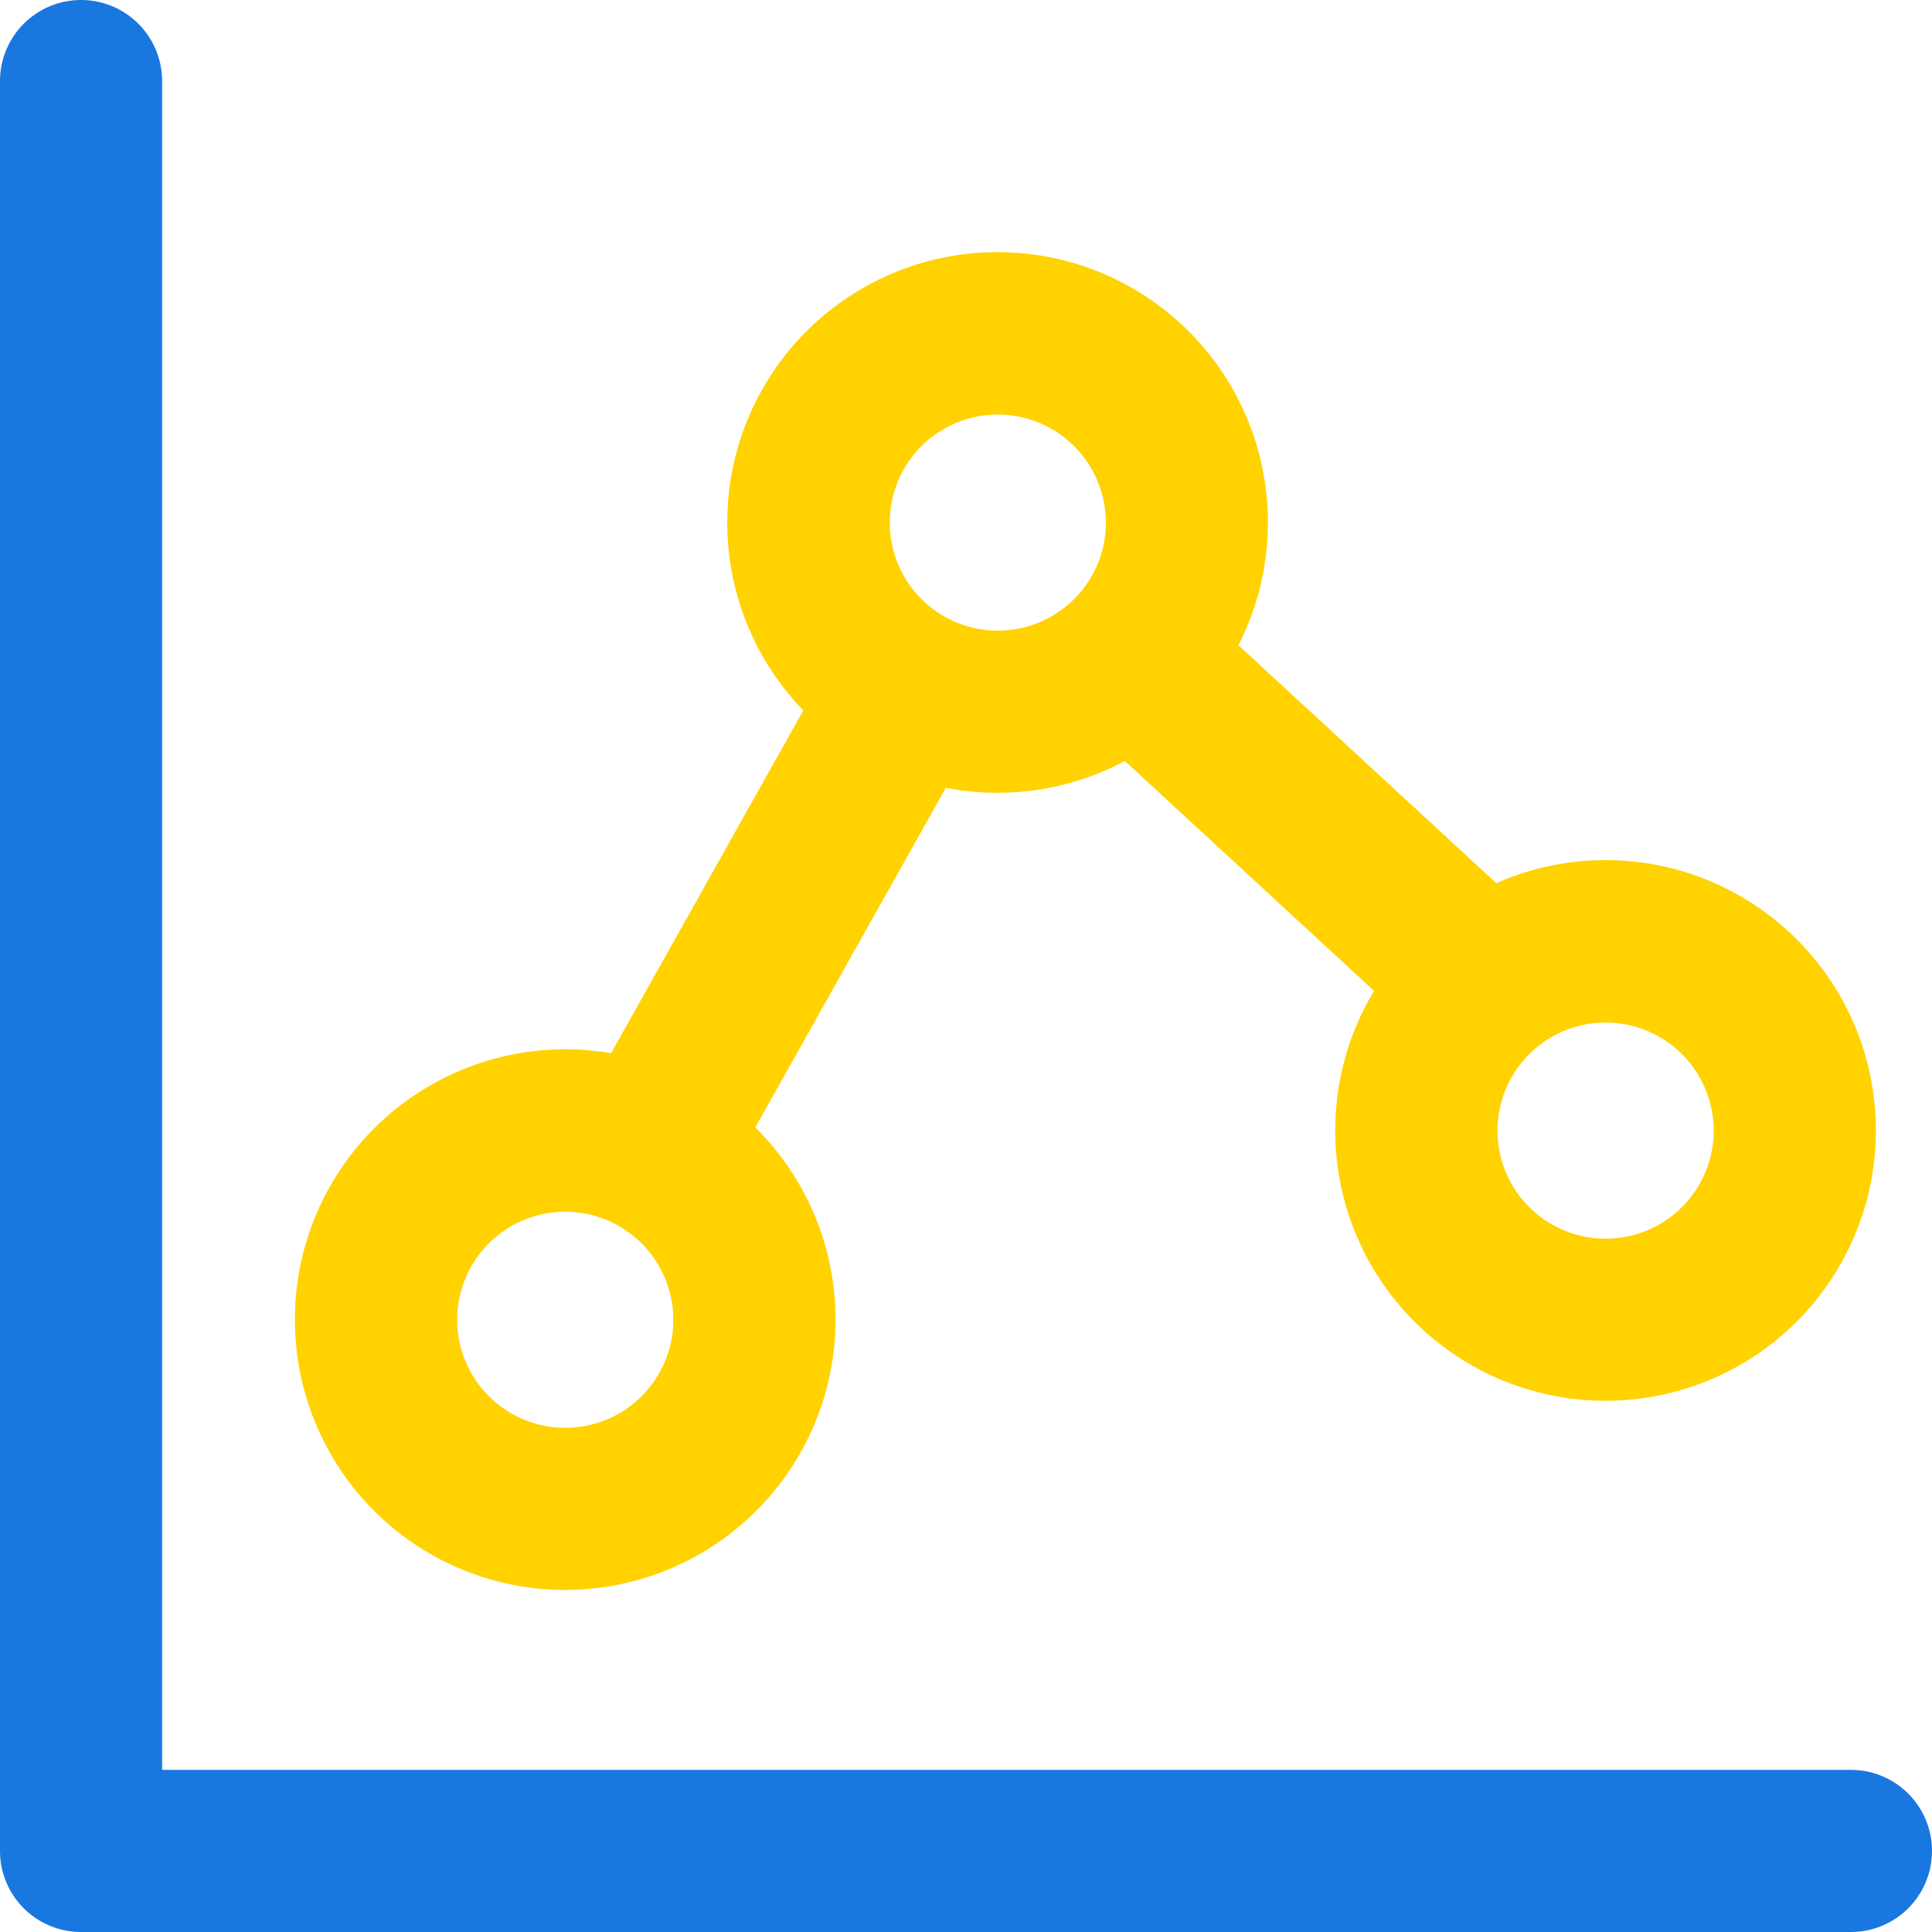 <svg xmlns="http://www.w3.org/2000/svg" xmlns:xlink="http://www.w3.org/1999/xlink" width="47.17" height="47.17" viewBox="0 0 47.17 47.17">
    <path id="Path_263" data-name="Path 263" d="M45.191,47.17H1.979A1.978,1.978,0,0,1,0,45.191V1.979a1.979,1.979,0,0,1,3.958,0V43.212H45.191a1.979,1.979,0,0,1,0,3.958" fill="#1978E0"/>
    <path id="Path_264" data-name="Path 264" d="M13.8,38.819a6.6,6.6,0,1,1,6.6-6.6,6.605,6.605,0,0,1-6.6,6.6m0-9.235a2.638,2.638,0,1,0,2.639,2.638A2.641,2.641,0,0,0,13.8,29.584" fill="#ffd200"/>
    <path id="Path_265" data-name="Path 265" d="M39.2,34.2a6.6,6.6,0,1,1,6.6-6.6,6.6,6.6,0,0,1-6.6,6.6m0-9.235a2.639,2.639,0,1,0,2.64,2.638,2.64,2.64,0,0,0-2.64-2.638" fill="#ffd200"/>
    <path id="Path_266" data-name="Path 266" d="M24.356,19.356a6.6,6.6,0,1,1,6.6-6.6,6.6,6.6,0,0,1-6.6,6.6m0-9.235A2.638,2.638,0,1,0,27,12.759a2.641,2.641,0,0,0-2.64-2.638" fill="#ffd200"/>
    <path id="Path_267" data-name="Path 267" d="M16.308,29.259a1.977,1.977,0,0,1-1.724-2.946L20.32,16.085a1.979,1.979,0,0,1,3.452,1.937L18.036,28.248a1.977,1.977,0,0,1-1.728,1.011" fill="#ffd200"/>
    <path id="Path_268" data-name="Path 268" d="M36.235,25.96a1.958,1.958,0,0,1-1.341-.526l-8.582-7.916A1.979,1.979,0,0,1,29,14.611l8.577,7.916a1.979,1.979,0,0,1-1.341,3.433" fill="#ffd200"/>
</svg>
